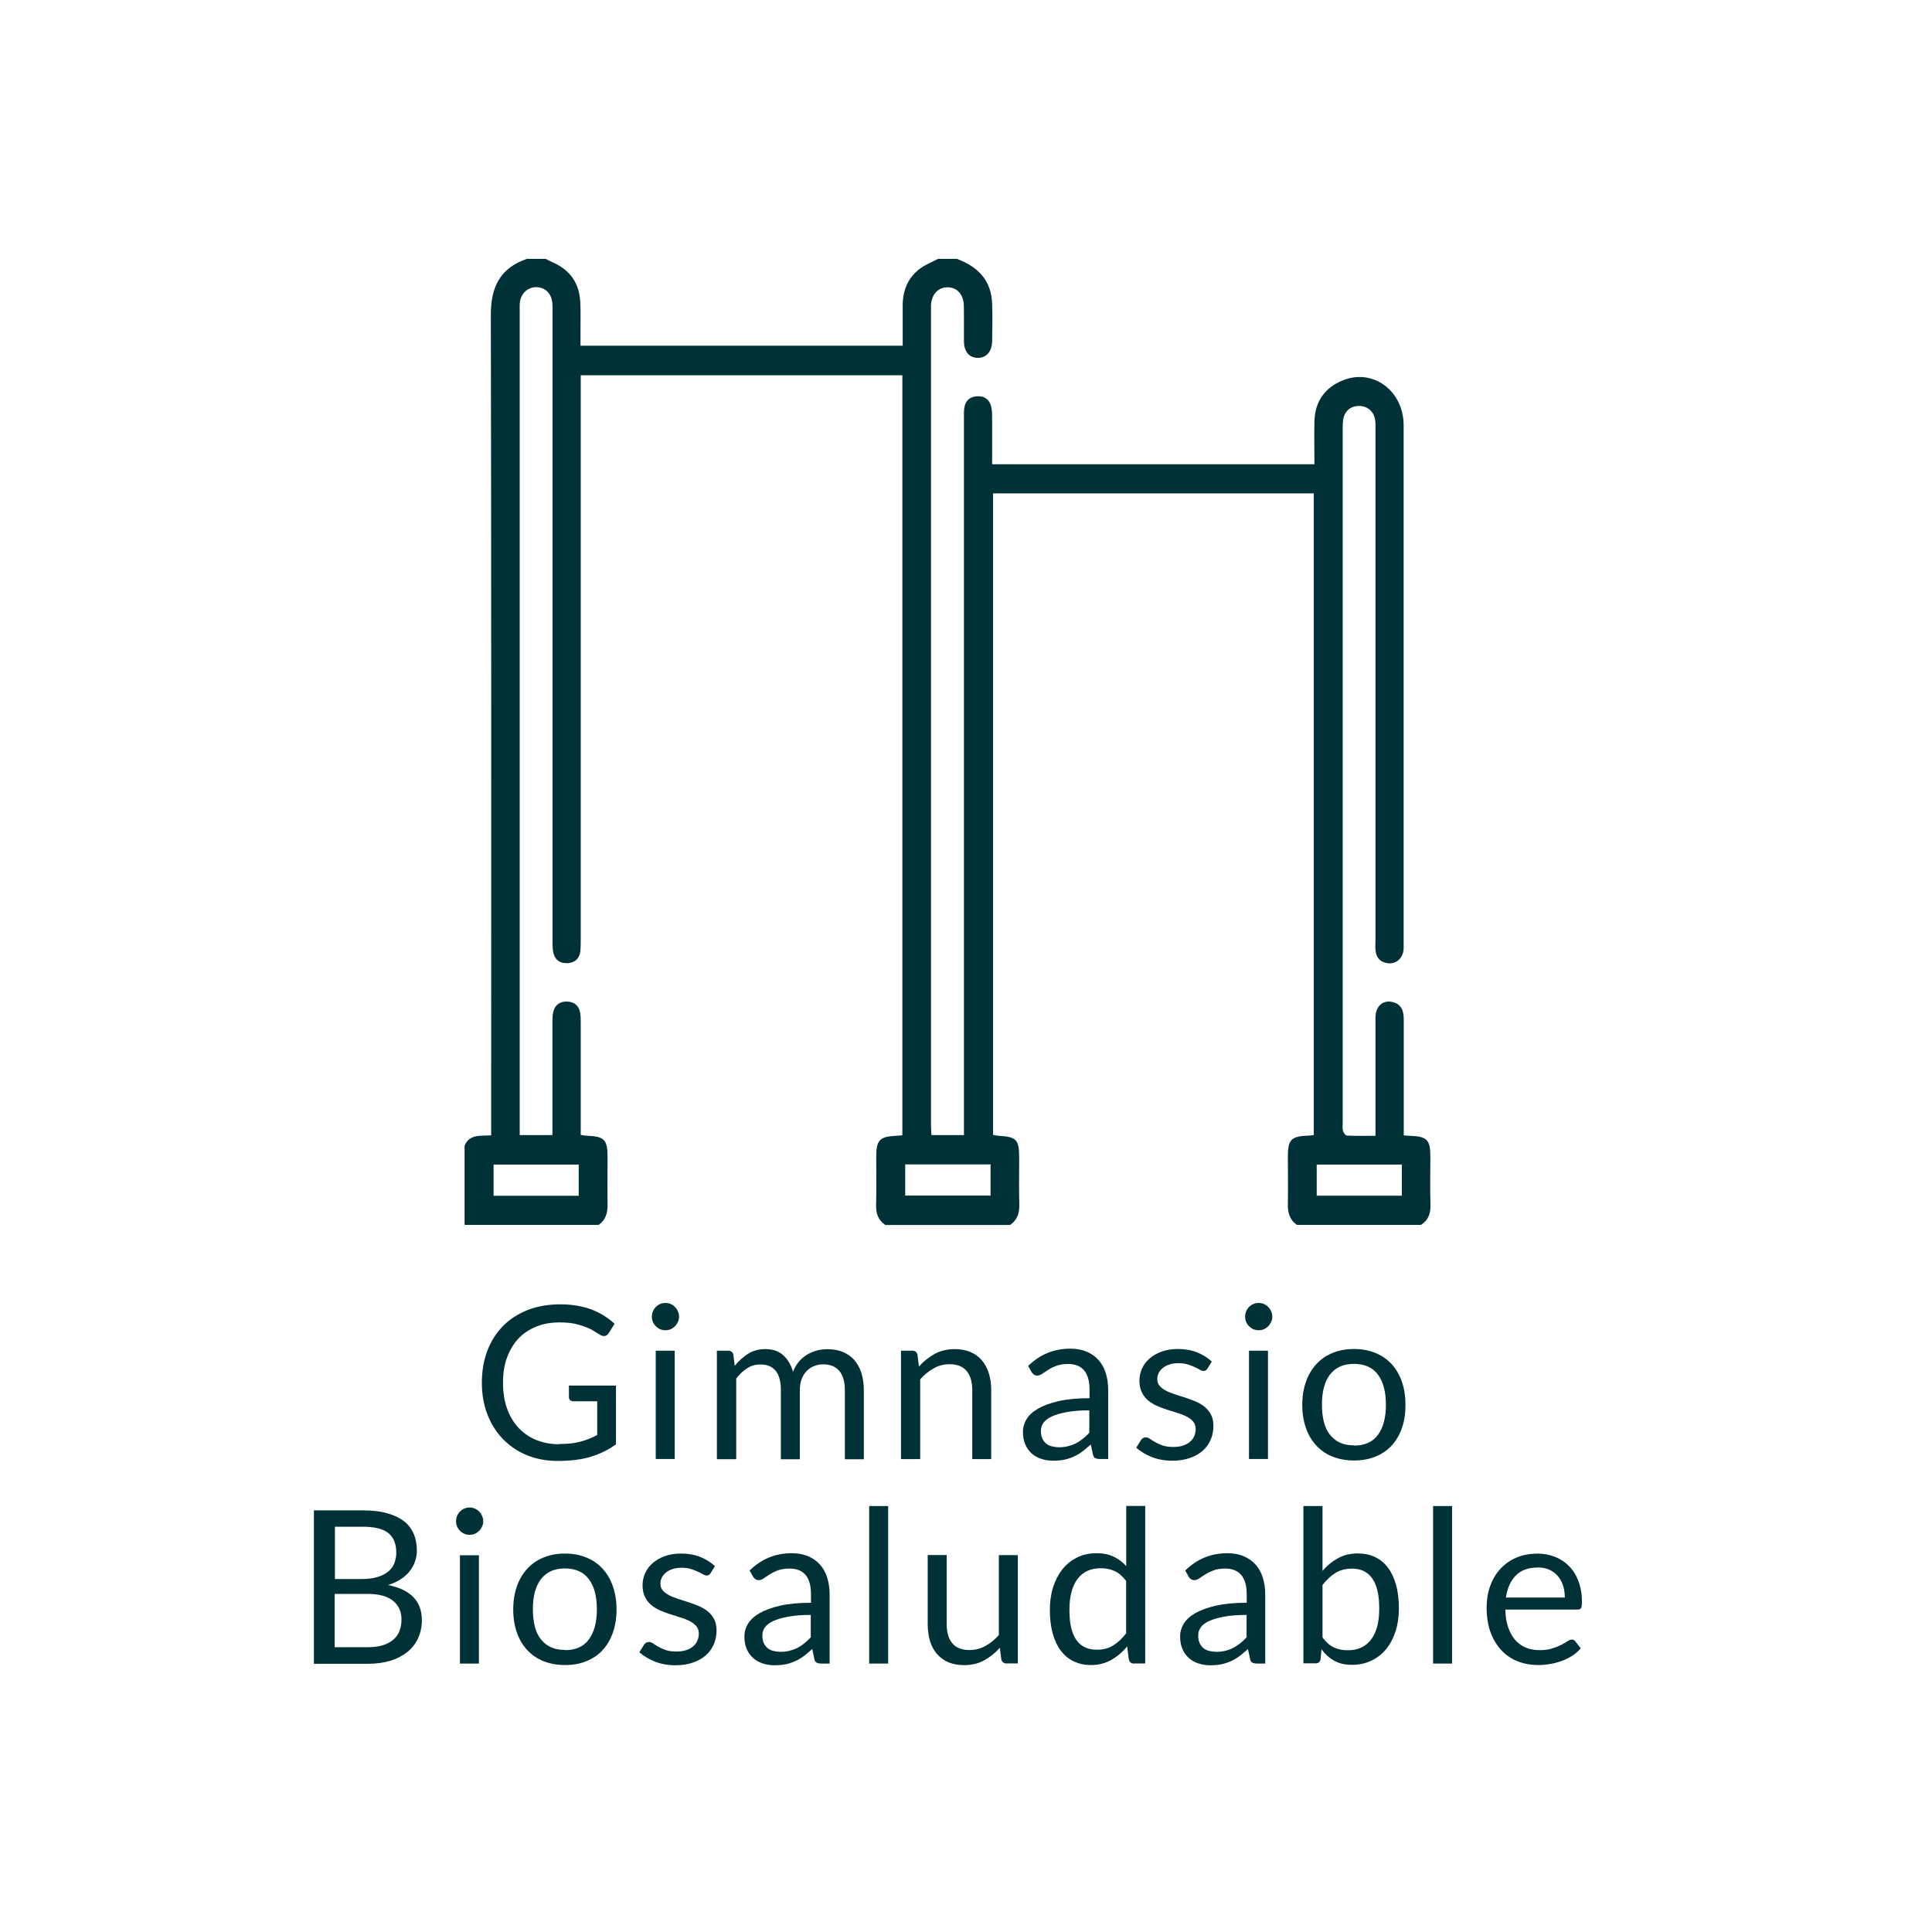 <?xml version="1.0" encoding="UTF-8"?><svg id="Capa_1" xmlns="http://www.w3.org/2000/svg" viewBox="0 0 170 170"><defs><style>.cls-1{fill:#003137;}</style></defs><g><path class="cls-1" d="m49.22,127.06c.36,0,.7-.02,1-.05.3-.03.59-.09.86-.16.27-.07.52-.15.76-.25s.48-.21.71-.33v-2.97h-2.09c-.12,0-.21-.03-.29-.1-.07-.07-.11-.15-.11-.25v-1.03h4.14v5.17c-.34.24-.69.46-1.06.64-.37.18-.76.33-1.18.46s-.86.21-1.34.27c-.48.06-.99.09-1.55.09-.98,0-1.88-.17-2.69-.5-.82-.33-1.52-.81-2.11-1.41s-1.05-1.33-1.38-2.18c-.33-.85-.49-1.78-.49-2.79s.16-1.97.48-2.81.78-1.57,1.38-2.18c.6-.61,1.32-1.07,2.17-1.41.85-.33,1.8-.5,2.86-.5.53,0,1.03.04,1.49.12.46.08.88.19,1.28.34.39.15.75.33,1.09.54.33.21.64.45.93.71l-.52.83c-.11.17-.24.25-.41.25-.1,0-.21-.03-.33-.1-.16-.09-.33-.19-.53-.32-.19-.13-.43-.25-.71-.36s-.61-.21-.99-.3c-.38-.08-.83-.12-1.35-.12-.76,0-1.45.12-2.06.37-.61.25-1.14.6-1.57,1.06s-.76,1.02-1,1.67-.35,1.39-.35,2.21.12,1.61.36,2.28c.24.67.58,1.23,1.02,1.7.44.46.96.82,1.56,1.06.6.24,1.27.37,2,.37Z"/><path class="cls-1" d="m59.75,115.86c0,.16-.03.32-.1.46-.07.14-.15.27-.26.38s-.24.2-.38.26c-.14.06-.3.09-.46.09s-.32-.03-.46-.09c-.14-.06-.27-.15-.38-.26s-.2-.24-.26-.38c-.06-.14-.09-.29-.09-.46s.03-.32.09-.47.15-.28.26-.39c.11-.11.24-.2.38-.26.14-.06.29-.09.46-.09s.32.03.46.09c.14.06.27.15.38.26.11.11.2.24.26.39.07.15.1.3.1.47Zm-.38,2.99v9.53h-1.67v-9.53h1.67Z"/><path class="cls-1" d="m63.08,128.38v-9.53h1c.24,0,.39.12.45.35l.12.98c.35-.43.75-.79,1.18-1.06.44-.28.94-.41,1.52-.41.65,0,1.17.18,1.57.54.4.36.68.84.86,1.45.13-.34.31-.64.52-.89.22-.25.46-.46.73-.62.27-.16.56-.28.86-.36.3-.08.61-.11.93-.11.5,0,.95.08,1.34.24.39.16.72.39,1,.7.27.31.48.69.63,1.13.14.45.22.96.22,1.54v6.07h-1.67v-6.07c0-.75-.16-1.31-.49-1.7s-.8-.58-1.42-.58c-.28,0-.54.05-.79.15-.25.1-.47.24-.65.43-.19.19-.34.42-.45.71s-.16.62-.16.99v6.07h-1.67v-6.07c0-.76-.15-1.34-.46-1.71-.31-.38-.76-.56-1.35-.56-.41,0-.8.11-1.15.33-.35.22-.68.53-.97.91v7.1h-1.67Z"/><path class="cls-1" d="m79.28,128.38v-9.53h1c.24,0,.39.12.45.35l.13,1.04c.41-.46.88-.83,1.39-1.11.51-.28,1.1-.42,1.77-.42.52,0,.98.09,1.38.26.4.17.73.42,1,.73.27.32.47.7.61,1.14.14.45.21.94.21,1.48v6.07h-1.67v-6.07c0-.72-.16-1.28-.49-1.68-.33-.4-.83-.6-1.51-.6-.5,0-.96.12-1.39.36s-.83.56-1.19.97v7.02h-1.67Z"/><path class="cls-1" d="m97.5,128.38h-.74c-.16,0-.29-.03-.39-.08-.1-.05-.17-.16-.2-.32l-.19-.88c-.25.23-.5.43-.73.61s-.49.33-.75.45c-.26.12-.54.21-.84.28-.3.06-.63.09-.99.09s-.72-.05-1.04-.16c-.32-.1-.6-.26-.84-.47s-.43-.47-.57-.79c-.14-.32-.21-.69-.21-1.13,0-.38.1-.74.31-1.09.21-.35.54-.66,1-.93.46-.27,1.06-.49,1.81-.67.75-.17,1.66-.26,2.74-.26v-.75c0-.75-.16-1.31-.47-1.69-.32-.38-.79-.57-1.41-.57-.41,0-.75.05-1.03.16-.28.1-.52.22-.72.35-.2.13-.38.25-.53.35s-.29.16-.44.16c-.11,0-.21-.03-.3-.09-.08-.06-.15-.13-.2-.22l-.3-.54c.53-.51,1.09-.89,1.7-1.14s1.28-.38,2.02-.38c.53,0,1.01.09,1.42.26.41.18.76.42,1.04.73s.5.69.64,1.14.22.93.22,1.47v6.1Zm-4.35-1.03c.29,0,.56-.03.81-.09.24-.06.47-.14.69-.25s.42-.24.62-.4c.2-.16.39-.33.58-.54v-1.97c-.77,0-1.43.05-1.97.15-.54.1-.98.23-1.32.38-.34.16-.58.34-.74.56-.15.21-.23.45-.23.72,0,.25.04.47.12.65.08.18.19.33.33.45.14.12.3.2.49.25s.39.08.61.08Z"/><path class="cls-1" d="m106.25,120.42c-.08.14-.19.21-.35.21-.09,0-.2-.03-.32-.1s-.26-.15-.44-.23c-.17-.08-.38-.16-.62-.24s-.52-.11-.85-.11c-.28,0-.54.04-.76.11s-.42.17-.58.3c-.16.13-.28.27-.37.44-.08.17-.13.35-.13.54,0,.25.07.45.21.61.14.16.33.3.56.42.23.12.5.22.79.32s.6.19.91.29c.31.1.61.22.91.34.29.13.56.28.79.47.23.19.42.42.56.69.14.27.21.6.21.98,0,.44-.08.85-.24,1.22-.16.37-.39.7-.7.97-.31.27-.68.49-1.13.64-.45.16-.96.24-1.54.24-.67,0-1.27-.11-1.81-.32-.54-.22-1-.49-1.37-.83l.4-.64c.05-.08.11-.14.18-.19.07-.04.16-.07.27-.07s.23.04.36.13c.13.09.28.19.46.29s.39.2.65.29c.25.09.57.13.96.13.33,0,.61-.04.86-.13.25-.08.45-.2.61-.34s.28-.31.36-.5c.08-.19.12-.39.12-.6,0-.26-.07-.48-.21-.65-.14-.17-.33-.32-.56-.44-.23-.12-.5-.23-.8-.32s-.6-.19-.91-.29-.62-.21-.91-.34c-.3-.13-.56-.29-.79-.48-.23-.19-.42-.43-.56-.72s-.21-.63-.21-1.04c0-.36.08-.71.23-1.05.15-.33.37-.63.66-.88.29-.25.64-.46,1.06-.61.42-.15.9-.23,1.44-.23.63,0,1.19.1,1.69.3.5.2.93.47,1.29.81l-.38.61Z"/><path class="cls-1" d="m111.95,115.86c0,.16-.03.32-.1.46-.07.14-.15.27-.26.38-.11.11-.24.2-.38.26s-.3.09-.46.09-.32-.03-.46-.09c-.14-.06-.27-.15-.38-.26-.11-.11-.2-.24-.26-.38-.06-.14-.09-.29-.09-.46s.03-.32.09-.47c.06-.15.15-.28.26-.39s.23-.2.38-.26c.14-.06.29-.09.46-.09s.32.03.46.09c.14.06.27.15.38.26s.2.24.26.39c.07.15.1.3.1.47Zm-.38,2.99v9.53h-1.67v-9.53h1.67Z"/><path class="cls-1" d="m119.14,118.7c.7,0,1.32.12,1.89.35.56.23,1.04.56,1.43.99.39.43.69.94.9,1.55.21.61.31,1.28.31,2.03s-.1,1.43-.31,2.03c-.21.6-.51,1.12-.9,1.54-.39.43-.87.75-1.43.98s-1.19.34-1.89.34-1.33-.12-1.89-.34-1.04-.56-1.43-.98c-.4-.43-.7-.94-.91-1.54s-.32-1.28-.32-2.03.11-1.42.32-2.03.52-1.12.91-1.55c.39-.43.87-.76,1.43-.99.56-.23,1.19-.35,1.89-.35Zm0,8.5c.94,0,1.64-.31,2.11-.95.46-.63.7-1.51.7-2.64s-.23-2.02-.7-2.65c-.46-.63-1.17-.95-2.11-.95-.48,0-.89.08-1.24.24-.35.16-.64.4-.88.71-.24.31-.41.69-.53,1.13-.12.45-.17.96-.17,1.52s.06,1.07.17,1.51c.12.45.29.82.53,1.12.24.3.53.54.88.7.35.16.76.24,1.24.24Z"/><path class="cls-1" d="m27.62,146.38v-13.48h4.3c.83,0,1.54.08,2.14.25s1.09.4,1.48.7.67.67.86,1.11c.19.44.28.93.28,1.47,0,.33-.05.65-.16.96-.1.31-.26.59-.47.86s-.47.5-.79.71c-.32.21-.69.38-1.12.51.98.19,1.73.55,2.23,1.06s.75,1.19.75,2.03c0,.57-.11,1.09-.32,1.56s-.52.88-.92,1.21-.9.6-1.49.79c-.59.18-1.26.28-2.01.28h-4.77Zm1.83-7.44h2.41c.51,0,.96-.06,1.34-.17.38-.11.69-.27.94-.47.25-.2.43-.44.55-.73s.18-.6.18-.94c0-.79-.24-1.37-.71-1.74s-1.22-.55-2.22-.55h-2.47v4.6Zm0,1.3v4.7h2.92c.52,0,.97-.06,1.34-.18s.68-.29.92-.5c.24-.22.42-.47.53-.77.11-.3.17-.62.17-.98,0-.7-.25-1.25-.74-1.65-.49-.4-1.24-.61-2.24-.61h-2.91Z"/><path class="cls-1" d="m42.52,133.86c0,.16-.03.32-.1.46-.07.14-.15.27-.26.38-.11.11-.24.2-.38.26s-.3.09-.46.09-.32-.03-.46-.09c-.14-.06-.27-.15-.38-.26-.11-.11-.2-.24-.26-.38-.06-.14-.09-.29-.09-.46s.03-.32.09-.47c.06-.15.15-.28.26-.39s.23-.2.38-.26c.14-.06.29-.09.46-.09s.32.03.46.09c.14.06.27.15.38.26s.2.24.26.39c.07.15.1.3.1.47Zm-.38,2.99v9.53h-1.67v-9.53h1.67Z"/><path class="cls-1" d="m49.71,136.7c.7,0,1.33.12,1.89.35.56.23,1.04.56,1.43.99.39.43.69.94.9,1.55s.32,1.28.32,2.03-.11,1.43-.32,2.03-.51,1.12-.9,1.54c-.39.43-.87.75-1.43.98s-1.19.34-1.89.34-1.33-.12-1.89-.34-1.04-.56-1.43-.98-.7-.94-.91-1.54c-.21-.6-.32-1.28-.32-2.03s.11-1.42.32-2.03c.21-.61.52-1.12.91-1.55s.87-.76,1.43-.99c.56-.23,1.19-.35,1.89-.35Zm0,8.5c.94,0,1.64-.31,2.11-.95.46-.63.7-1.51.7-2.64s-.23-2.02-.7-2.65-1.17-.95-2.11-.95c-.48,0-.89.08-1.24.24-.35.16-.64.4-.88.71-.23.31-.41.69-.53,1.13s-.17.96-.17,1.52.06,1.07.17,1.51.29.82.53,1.12c.24.3.53.54.88.7.35.16.77.24,1.24.24Z"/><path class="cls-1" d="m62.53,138.42c-.08.14-.19.21-.35.21-.09,0-.2-.03-.32-.1s-.26-.15-.44-.23c-.17-.08-.38-.16-.62-.24s-.52-.11-.85-.11c-.28,0-.54.04-.76.11s-.42.17-.58.3c-.16.13-.28.27-.37.44-.08.17-.13.35-.13.54,0,.25.07.45.21.61.14.16.33.3.56.42.23.12.5.22.79.32s.6.19.91.29c.31.1.61.22.91.34.29.13.56.28.79.47.23.19.42.42.56.69.14.27.21.6.21.98,0,.44-.08.85-.24,1.22-.16.37-.39.7-.7.97-.31.27-.68.49-1.13.64-.45.16-.96.24-1.54.24-.67,0-1.27-.11-1.81-.32-.54-.22-1-.49-1.37-.83l.4-.64c.05-.08.11-.14.18-.19.07-.04.16-.07.27-.07s.23.04.36.13c.13.09.28.19.46.29s.39.2.65.29c.25.09.57.13.96.13.33,0,.61-.04.86-.13.25-.08.45-.2.61-.34s.28-.31.36-.5c.08-.19.12-.39.12-.6,0-.26-.07-.48-.21-.65-.14-.17-.33-.32-.56-.44-.23-.12-.5-.23-.8-.32s-.6-.19-.91-.29-.62-.21-.91-.34c-.3-.13-.56-.29-.79-.48-.23-.19-.42-.43-.56-.72s-.21-.63-.21-1.04c0-.36.08-.71.23-1.05.15-.33.37-.63.66-.88.29-.25.64-.46,1.06-.61.42-.15.9-.23,1.44-.23.63,0,1.19.1,1.69.3.5.2.93.47,1.29.81l-.38.61Z"/><path class="cls-1" d="m72.99,146.38h-.74c-.16,0-.29-.03-.39-.08-.1-.05-.17-.16-.2-.32l-.19-.88c-.25.23-.5.43-.73.61s-.49.33-.75.45c-.26.12-.54.21-.84.28-.3.06-.63.09-.99.09s-.72-.05-1.04-.16c-.32-.1-.6-.26-.84-.47s-.43-.47-.57-.79c-.14-.32-.21-.69-.21-1.13,0-.38.1-.74.31-1.09.21-.35.54-.66,1-.93.46-.27,1.06-.49,1.81-.67.75-.17,1.66-.26,2.74-.26v-.75c0-.75-.16-1.31-.47-1.69-.32-.38-.79-.57-1.41-.57-.41,0-.75.05-1.03.16-.28.1-.52.22-.72.35-.2.13-.38.25-.53.35s-.29.16-.44.16c-.11,0-.21-.03-.3-.09-.08-.06-.15-.13-.2-.22l-.3-.54c.53-.51,1.09-.89,1.7-1.14s1.28-.38,2.02-.38c.53,0,1.01.09,1.42.26.41.18.76.42,1.04.73s.5.69.64,1.14.22.93.22,1.47v6.1Zm-4.35-1.03c.29,0,.56-.03.81-.09.24-.06.47-.14.69-.25s.42-.24.62-.4c.2-.16.39-.33.58-.54v-1.97c-.77,0-1.43.05-1.97.15-.54.1-.98.23-1.32.38-.34.16-.58.34-.74.56-.15.21-.23.45-.23.72,0,.25.04.47.12.65.08.18.19.33.33.45.14.12.3.2.49.25s.39.08.61.08Z"/><path class="cls-1" d="m78.15,132.52v13.86h-1.67v-13.86h1.67Z"/><path class="cls-1" d="m83.3,136.85v6.08c0,.72.17,1.28.5,1.67.33.39.83.59,1.51.59.49,0,.95-.12,1.38-.35.43-.23.83-.55,1.2-.97v-7.03h1.67v9.53h-1c-.24,0-.39-.12-.45-.35l-.13-1.03c-.41.46-.88.83-1.39,1.11s-1.1.42-1.77.42c-.52,0-.98-.09-1.38-.26s-.73-.42-1-.73c-.27-.31-.47-.69-.61-1.14-.13-.44-.2-.94-.2-1.48v-6.08h1.67Z"/><path class="cls-1" d="m99.78,146.38c-.24,0-.39-.12-.45-.35l-.15-1.16c-.41.5-.87.89-1.4,1.19-.52.3-1.12.45-1.8.45-.54,0-1.04-.11-1.49-.32s-.82-.52-1.14-.93c-.31-.41-.55-.92-.72-1.52-.17-.61-.25-1.31-.25-2.1,0-.7.09-1.36.28-1.96.19-.61.46-1.13.81-1.58s.79-.79,1.29-1.05c.51-.25,1.08-.38,1.73-.38.58,0,1.08.1,1.5.3s.78.48,1.11.83v-5.29h1.67v13.86h-1Zm-3.25-1.22c.55,0,1.02-.12,1.43-.38s.79-.61,1.13-1.06v-4.61c-.31-.41-.64-.7-1.01-.87-.37-.17-.77-.25-1.22-.25-.89,0-1.58.32-2.05.95s-.71,1.54-.71,2.71c0,.62.05,1.15.16,1.59.11.44.26.81.47,1.09.21.29.46.49.76.63s.65.2,1.04.2Z"/><path class="cls-1" d="m111.34,146.38h-.74c-.16,0-.29-.03-.4-.08-.1-.05-.17-.16-.2-.32l-.19-.88c-.25.23-.5.43-.73.61s-.49.33-.75.45c-.26.12-.54.21-.84.28-.3.06-.63.09-.99.09s-.72-.05-1.04-.16c-.32-.1-.6-.26-.84-.47s-.43-.47-.57-.79c-.14-.32-.21-.69-.21-1.13,0-.38.1-.74.31-1.09.21-.35.54-.66,1-.93.46-.27,1.06-.49,1.81-.67.75-.17,1.66-.26,2.74-.26v-.75c0-.75-.16-1.31-.48-1.69-.32-.38-.79-.57-1.41-.57-.41,0-.75.05-1.03.16s-.52.22-.72.35c-.2.13-.38.25-.53.35s-.29.16-.44.16c-.11,0-.21-.03-.3-.09s-.15-.13-.2-.22l-.3-.54c.53-.51,1.09-.89,1.7-1.14.61-.25,1.28-.38,2.02-.38.53,0,1.01.09,1.42.26.41.18.76.42,1.04.73s.5.69.64,1.14c.14.45.22.93.22,1.47v6.1Zm-4.35-1.03c.29,0,.56-.03.81-.09.25-.06.48-.14.69-.25.22-.11.42-.24.62-.4.2-.16.39-.33.58-.54v-1.97c-.77,0-1.43.05-1.97.15-.54.1-.98.23-1.32.38-.34.16-.58.34-.74.56-.15.21-.23.45-.23.72,0,.25.04.47.12.65.08.18.19.33.33.45.14.12.3.2.49.25.19.05.39.08.61.08Z"/><path class="cls-1" d="m114.69,146.38v-13.86h1.68v5.7c.4-.46.85-.83,1.36-1.11.51-.28,1.1-.42,1.75-.42.55,0,1.05.1,1.5.31s.83.52,1.14.93c.31.41.55.92.72,1.52.17.6.25,1.3.25,2.09,0,.7-.09,1.36-.28,1.96s-.46,1.13-.81,1.57c-.35.44-.79.79-1.3,1.04-.51.25-1.09.38-1.73.38s-1.14-.12-1.57-.36c-.43-.24-.8-.57-1.12-1l-.08.87c-.05.24-.19.36-.43.36h-1.08Zm4.25-8.35c-.55,0-1.02.12-1.44.38s-.79.61-1.13,1.06v4.61c.3.41.64.71,1,.88.37.17.78.25,1.23.25.89,0,1.57-.32,2.05-.95s.71-1.54.71-2.71c0-.62-.05-1.15-.16-1.6-.11-.45-.27-.81-.48-1.1s-.46-.49-.76-.63c-.3-.13-.64-.2-1.03-.2Z"/><path class="cls-1" d="m127.77,132.52v13.86h-1.67v-13.86h1.67Z"/><path class="cls-1" d="m135.25,136.7c.57,0,1.1.1,1.58.29.48.19.9.47,1.25.83.35.36.63.81.82,1.34.2.53.3,1.13.3,1.81,0,.26-.03.44-.08.53-.06.09-.16.13-.32.13h-6.34c.01.6.09,1.13.25,1.57s.36.82.62,1.11.58.52.94.67c.36.15.77.22,1.22.22.42,0,.78-.05,1.09-.15.3-.1.57-.2.79-.31.22-.11.4-.22.55-.32.15-.1.27-.15.38-.15.14,0,.24.05.32.16l.47.61c-.21.25-.46.47-.74.65-.29.19-.6.34-.93.46s-.67.21-1.02.27c-.35.06-.7.09-1.04.09-.66,0-1.27-.11-1.82-.33-.56-.22-1.04-.55-1.44-.98s-.72-.96-.95-1.59c-.23-.63-.34-1.36-.34-2.18,0-.66.1-1.29.31-1.86.2-.58.5-1.08.88-1.5.38-.42.85-.76,1.4-1s1.17-.36,1.86-.36Zm.04,1.23c-.81,0-1.45.23-1.91.7-.46.47-.75,1.11-.87,1.94h5.18c0-.39-.05-.74-.16-1.07s-.26-.6-.47-.84-.46-.42-.76-.55c-.3-.13-.64-.19-1.02-.19Z"/></g><path class="cls-1" d="m114.11,107.77c-.66-.46-.81-1.11-.79-1.87.03-1.35,0-2.71,0-4.07,0-1.58.28-1.86,1.88-1.91.11,0,.22-.02.4-.04v-56.47h-28.22v56.45c.15.03.25.06.36.07,1.74.1,1.94.31,1.94,2.02,0,1.36-.03,2.71.01,4.07.02.76-.19,1.34-.82,1.77h-10.96c-.64-.42-.84-1.01-.82-1.77.04-1.41.01-2.82.01-4.23,0-1.48.31-1.79,1.78-1.85.16,0,.32-.03.52-.05V33.02h-28.3c0,.37,0,.74,0,1.11,0,16.16,0,32.31,0,48.47,0,.36,0,.72-.03,1.08-.08.67-.49,1.05-1.16,1.07-.71.02-1.15-.36-1.25-1.07-.05-.35-.04-.72-.04-1.08,0-18.31,0-36.63,0-54.94,0-.36.01-.72-.03-1.08-.09-.77-.63-1.29-1.36-1.31-.74-.03-1.37.51-1.48,1.29-.03.24-.02.5-.02.75,0,23.87,0,47.75,0,71.62,0,.3,0,.6,0,.95h2.88c0-.34,0-.63,0-.92,0-2.99,0-5.98,0-8.96,0-.33,0-.67.08-.99.16-.62.62-.91,1.24-.88.58.03.99.34,1.11.94.06.29.06.6.06.91,0,2.99,0,5.98,0,8.96,0,.3,0,.6,0,.92.22.04.35.07.48.07,1.61.06,1.88.33,1.88,1.91,0,1.36-.02,2.71,0,4.07.02.76-.13,1.42-.79,1.87h-11.79v-6.97c.44-1.05,1.43-.84,2.34-.91,0-.43,0-.78,0-1.14,0-23.69.02-47.39-.03-71.08,0-2.43.82-4.1,3.17-4.9.55,0,1.11,0,1.66,0,.17.08.33.18.5.25,1.58.66,2.46,1.83,2.54,3.55.04.8.02,1.6.02,2.4,0,.48,0,.96,0,1.44h28.35c0-1.23,0-2.38,0-3.54,0-1.32.46-2.45,1.53-3.25.47-.35,1.05-.57,1.58-.85.55,0,1.11,0,1.66,0,1.84.68,3.03,1.88,3.1,3.94.04,1.11.02,2.21,0,3.32-.02.9-.51,1.45-1.25,1.45-.75,0-1.22-.53-1.23-1.45-.01-1.05.01-2.1-.01-3.15-.02-.98-.59-1.6-1.42-1.61-.83-.01-1.41.6-1.47,1.57,0,.17,0,.33,0,.5,0,23.88,0,47.76,0,71.64,0,.29.03.59.04.89h2.86v-1.12c0-20.61,0-41.23,0-61.84,0-.36-.02-.72.04-1.08.1-.59.48-.92,1.07-.97.59-.05,1.04.19,1.24.75.11.3.12.65.13.98.01,1.4,0,2.81,0,4.25h28.36c0-1.28-.03-2.52,0-3.76.04-1.76.92-3,2.54-3.64,2.65-1.04,5.31.96,5.31,3.98,0,15.22,0,30.44,0,45.65,0,.19.01.39-.02.58-.11.7-.65,1.16-1.32,1.1-.71-.07-1.09-.49-1.14-1.19-.02-.28,0-.55,0-.83,0-14.94,0-29.88,0-44.82,0-.33.02-.67-.03-.99-.12-.75-.71-1.23-1.45-1.21-.75.01-1.28.5-1.37,1.28-.04.33-.03.66-.03.99,0,20.25,0,40.51,0,60.76,0,.25-.04.51.02.74.04.17.22.43.35.43.82.04,1.64.02,2.51.02,0-.5,0-.88,0-1.27,0-3.04,0-6.09,0-9.13,0-1,.66-1.58,1.51-1.37.79.2.98.79.98,1.52,0,3.1,0,6.2,0,9.3,0,.29,0,.59,0,.91.24.02.37.04.51.04,1.55.05,1.83.34,1.83,1.86,0,1.41-.03,2.82.01,4.23.02.76-.19,1.35-.84,1.75h-10.96Zm-70.68-2.55h7.49v-2.75h-7.49v2.75Zm36.22-2.76v2.74h7.51v-2.74h-7.51Zm36.21,2.75h7.49v-2.74h-7.49v2.74Z"/></svg>